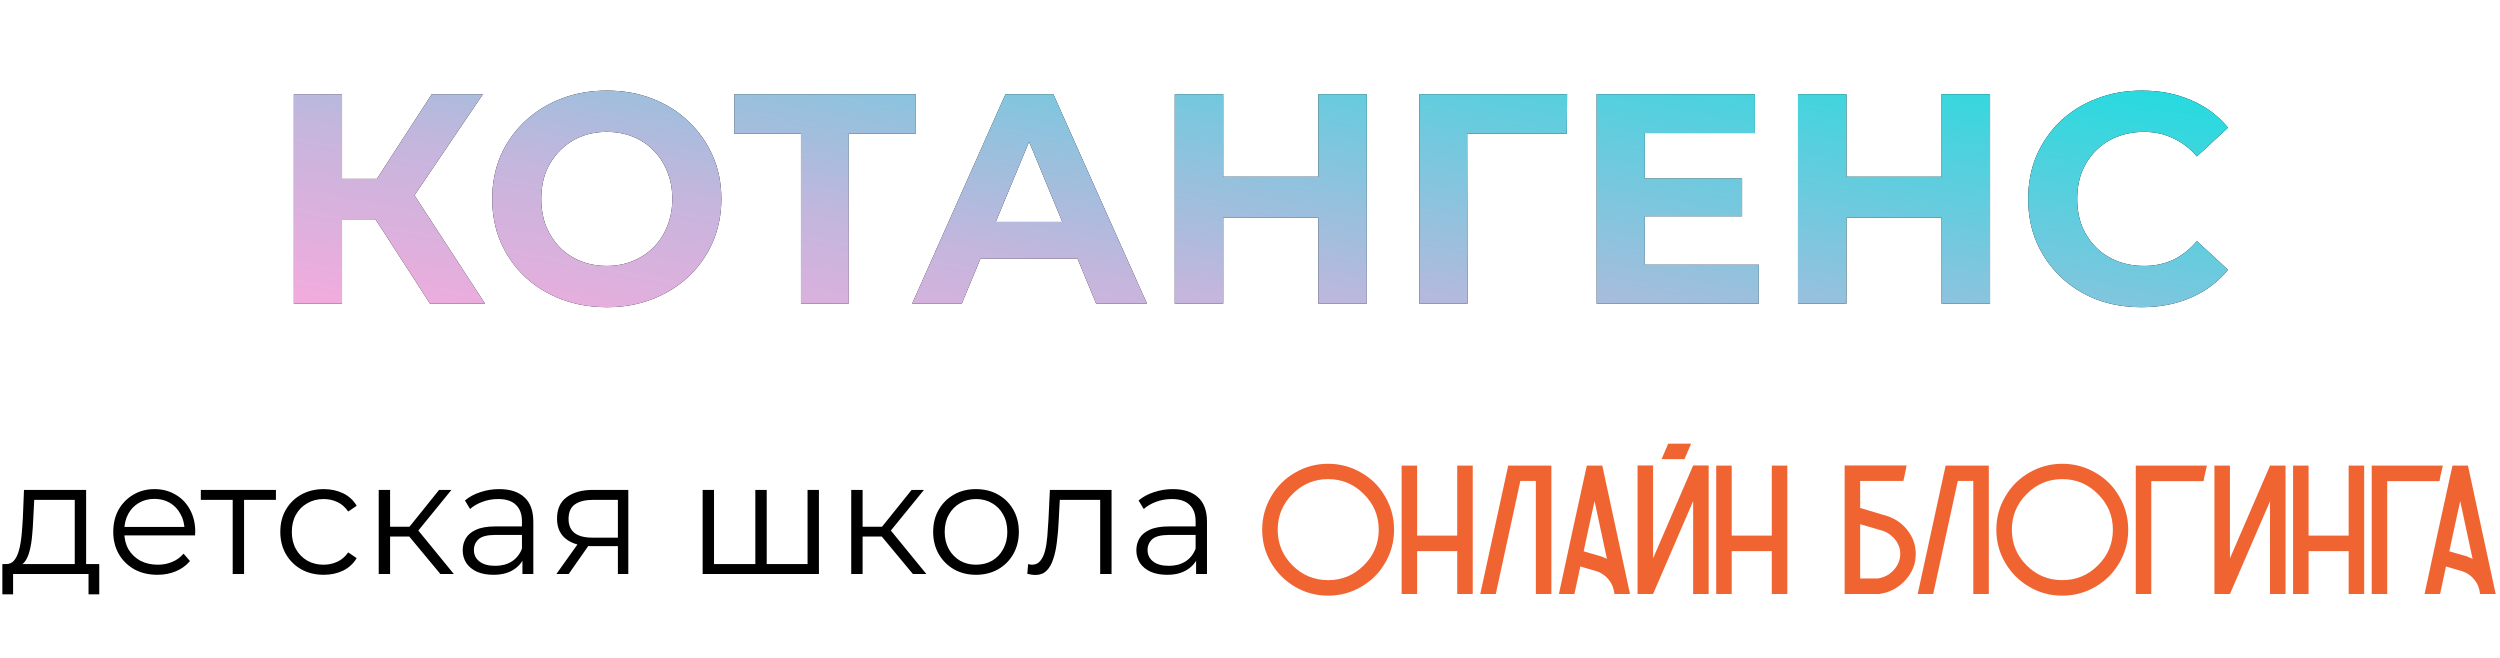<?xml version="1.0" encoding="UTF-8"?> <svg xmlns="http://www.w3.org/2000/svg" width="1250" height="329" viewBox="0 0 1250 329" fill="none"><path d="M37.376 284.277V249.922H17.115L16.634 259.291C16.528 262.121 16.341 264.897 16.074 267.62C15.86 270.343 15.46 272.852 14.873 275.148C14.339 277.39 13.565 279.232 12.55 280.673C11.536 282.062 10.228 282.862 8.626 283.076L2.94 282.035C4.595 282.088 5.957 281.501 7.024 280.273C8.092 278.992 8.92 277.257 9.507 275.068C10.094 272.879 10.521 270.396 10.788 267.62C11.055 264.79 11.269 261.907 11.429 258.971L11.99 244.956H43.062V284.277H37.376ZM1.178 297.171V282.035H49.629V297.171H44.263V287H6.544V297.171H1.178ZM78.728 287.4C74.35 287.4 70.506 286.493 67.196 284.678C63.886 282.809 61.297 280.273 59.428 277.07C57.559 273.813 56.625 270.103 56.625 265.938C56.625 261.774 57.506 258.09 59.268 254.887C61.083 251.683 63.539 249.174 66.635 247.359C69.785 245.49 73.309 244.556 77.207 244.556C81.157 244.556 84.654 245.464 87.697 247.279C90.794 249.041 93.223 251.55 94.985 254.807C96.747 258.01 97.628 261.72 97.628 265.938C97.628 266.205 97.601 266.499 97.547 266.819C97.547 267.086 97.547 267.38 97.547 267.7H60.95V263.456H94.504L92.262 265.137C92.262 262.094 91.595 259.398 90.26 257.049C88.979 254.646 87.217 252.778 84.975 251.443C82.732 250.108 80.143 249.441 77.207 249.441C74.323 249.441 71.734 250.108 69.438 251.443C67.143 252.778 65.354 254.646 64.073 257.049C62.791 259.451 62.151 262.201 62.151 265.298V266.178C62.151 269.382 62.845 272.211 64.233 274.667C65.674 277.07 67.65 278.965 70.159 280.353C72.722 281.688 75.632 282.355 78.888 282.355C81.451 282.355 83.827 281.901 86.016 280.994C88.258 280.086 90.18 278.698 91.781 276.829L94.985 280.513C93.116 282.756 90.767 284.464 87.938 285.639C85.161 286.813 82.091 287.4 78.728 287.4ZM116.345 287V248.4L117.787 249.922H100.409V244.956H137.967V249.922H120.589L122.031 248.4V287H116.345ZM161.852 287.4C157.687 287.4 153.95 286.493 150.64 284.678C147.383 282.809 144.821 280.273 142.952 277.07C141.083 273.813 140.149 270.103 140.149 265.938C140.149 261.72 141.083 258.01 142.952 254.807C144.821 251.603 147.383 249.094 150.64 247.279C153.95 245.464 157.687 244.556 161.852 244.556C165.429 244.556 168.659 245.25 171.542 246.638C174.425 248.026 176.694 250.108 178.349 252.885L174.104 255.768C172.663 253.632 170.874 252.057 168.739 251.043C166.603 250.028 164.281 249.521 161.772 249.521C158.782 249.521 156.086 250.215 153.683 251.603C151.281 252.938 149.385 254.833 147.997 257.289C146.609 259.745 145.915 262.628 145.915 265.938C145.915 269.248 146.609 272.131 147.997 274.587C149.385 277.043 151.281 278.965 153.683 280.353C156.086 281.688 158.782 282.355 161.772 282.355C164.281 282.355 166.603 281.848 168.739 280.834C170.874 279.819 172.663 278.271 174.104 276.189L178.349 279.072C176.694 281.795 174.425 283.877 171.542 285.318C168.659 286.706 165.429 287.4 161.852 287.4ZM220.19 287L202.892 266.178L207.617 263.376L226.917 287H220.19ZM189.358 287V244.956H195.044V287H189.358ZM193.282 268.261V263.376H206.816V268.261H193.282ZM208.098 266.579L202.812 265.778L219.549 244.956H225.716L208.098 266.579ZM261.216 287V277.71L260.975 276.189V260.653C260.975 257.076 259.961 254.326 257.932 252.404C255.957 250.482 252.994 249.521 249.043 249.521C246.32 249.521 243.731 249.975 241.275 250.883C238.819 251.79 236.737 252.991 235.029 254.486L232.466 250.242C234.602 248.427 237.164 247.039 240.154 246.078C243.144 245.063 246.294 244.556 249.604 244.556C255.049 244.556 259.24 245.917 262.177 248.64C265.166 251.31 266.661 255.394 266.661 260.893V287H261.216ZM246.721 287.4C243.571 287.4 240.821 286.893 238.472 285.879C236.176 284.811 234.415 283.37 233.187 281.554C231.959 279.686 231.345 277.55 231.345 275.148C231.345 272.959 231.852 270.983 232.866 269.222C233.934 267.406 235.643 265.965 237.992 264.897C240.394 263.776 243.597 263.215 247.602 263.215H262.097V267.46H247.762C243.704 267.46 240.875 268.181 239.273 269.622C237.725 271.063 236.951 272.852 236.951 274.988C236.951 277.39 237.885 279.312 239.754 280.754C241.622 282.195 244.238 282.916 247.602 282.916C250.805 282.916 253.554 282.195 255.85 280.754C258.199 279.259 259.908 277.123 260.975 274.347L262.257 278.271C261.189 281.047 259.32 283.263 256.651 284.918C254.035 286.573 250.725 287.4 246.721 287.4ZM308.946 287V271.864L309.987 273.066H295.732C290.34 273.066 286.122 271.891 283.079 269.542C280.036 267.193 278.514 263.776 278.514 259.291C278.514 254.486 280.143 250.909 283.399 248.56C286.656 246.158 291.007 244.956 296.453 244.956H314.151V287H308.946ZM278.194 287L289.726 270.823H295.652L284.36 287H278.194ZM308.946 270.183V248.24L309.987 249.922H296.613C292.716 249.922 289.672 250.669 287.484 252.164C285.348 253.659 284.28 256.088 284.28 259.451C284.28 265.698 288.258 268.821 296.213 268.821H309.987L308.946 270.183ZM378.951 282.035L377.67 283.556V244.956H383.356V283.556L381.834 282.035H405.299L403.777 283.556V244.956H409.463V287H351.323V244.956H357.009V283.556L355.567 282.035H378.951ZM456.45 287L439.152 266.178L443.877 263.376L463.177 287H456.45ZM425.618 287V244.956H431.304V287H425.618ZM429.542 268.261V263.376H443.077V268.261H429.542ZM444.358 266.579L439.072 265.778L455.81 244.956H461.976L444.358 266.579ZM487.963 287.4C483.905 287.4 480.248 286.493 476.992 284.678C473.788 282.809 471.252 280.273 469.384 277.07C467.515 273.813 466.581 270.103 466.581 265.938C466.581 261.72 467.515 258.01 469.384 254.807C471.252 251.603 473.788 249.094 476.992 247.279C480.195 245.464 483.852 244.556 487.963 244.556C492.127 244.556 495.811 245.464 499.014 247.279C502.271 249.094 504.807 251.603 506.622 254.807C508.491 258.01 509.425 261.72 509.425 265.938C509.425 270.103 508.491 273.813 506.622 277.07C504.807 280.273 502.271 282.809 499.014 284.678C495.758 286.493 492.074 287.4 487.963 287.4ZM487.963 282.355C491.006 282.355 493.702 281.688 496.051 280.353C498.4 278.965 500.242 277.043 501.577 274.587C502.965 272.078 503.659 269.195 503.659 265.938C503.659 262.628 502.965 259.745 501.577 257.289C500.242 254.833 498.4 252.938 496.051 251.603C493.702 250.215 491.033 249.521 488.043 249.521C485.053 249.521 482.384 250.215 480.035 251.603C477.686 252.938 475.817 254.833 474.429 257.289C473.041 259.745 472.347 262.628 472.347 265.938C472.347 269.195 473.041 272.078 474.429 274.587C475.817 277.043 477.686 278.965 480.035 280.353C482.384 281.688 485.027 282.355 487.963 282.355ZM513.655 286.92L514.055 282.035C514.429 282.088 514.776 282.168 515.096 282.275C515.47 282.328 515.79 282.355 516.057 282.355C517.765 282.355 519.127 281.715 520.141 280.433C521.209 279.152 522.01 277.443 522.544 275.308C523.078 273.172 523.451 270.77 523.665 268.1C523.878 265.378 524.065 262.655 524.226 259.932L524.946 244.956H555.778V287H550.092V248.24L551.534 249.922H528.63L529.991 248.16L529.351 260.332C529.191 263.963 528.897 267.433 528.47 270.743C528.096 274.053 527.482 276.963 526.628 279.472C525.827 281.981 524.706 283.957 523.265 285.398C521.823 286.786 519.981 287.48 517.739 287.48C517.098 287.48 516.431 287.427 515.737 287.32C515.096 287.214 514.402 287.08 513.655 286.92ZM598.049 287V277.71L597.809 276.189V260.653C597.809 257.076 596.794 254.326 594.765 252.404C592.79 250.482 589.827 249.521 585.876 249.521C583.153 249.521 580.564 249.975 578.108 250.883C575.652 251.79 573.57 252.991 571.862 254.486L569.299 250.242C571.435 248.427 573.997 247.039 576.987 246.078C579.977 245.063 583.127 244.556 586.437 244.556C591.882 244.556 596.073 245.917 599.01 248.64C602 251.31 603.494 255.394 603.494 260.893V287H598.049ZM583.554 287.4C580.404 287.4 577.654 286.893 575.305 285.879C573.01 284.811 571.248 283.37 570.02 281.554C568.792 279.686 568.178 277.55 568.178 275.148C568.178 272.959 568.685 270.983 569.699 269.222C570.767 267.406 572.476 265.965 574.825 264.897C577.227 263.776 580.431 263.215 584.435 263.215H598.93V267.46H584.595C580.537 267.46 577.708 268.181 576.106 269.622C574.558 271.063 573.784 272.852 573.784 274.988C573.784 277.39 574.718 279.312 576.587 280.754C578.455 282.195 581.071 282.916 584.435 282.916C587.638 282.916 590.388 282.195 592.683 280.754C595.032 279.259 596.741 277.123 597.809 274.347L599.09 278.271C598.022 281.047 596.154 283.263 593.484 284.918C590.868 286.573 587.558 287.4 583.554 287.4Z" fill="black"></path><path d="M692.598 248.328C695.554 253.377 697.031 258.888 697.031 264.86C697.031 270.833 695.554 276.343 692.598 281.392C689.704 286.441 685.702 290.443 680.592 293.398C675.543 296.354 670.033 297.831 664.06 297.831C658.088 297.831 652.577 296.354 647.529 293.398C642.48 290.443 638.478 286.441 635.522 281.392C632.567 276.343 631.089 270.833 631.089 264.86C631.089 258.888 632.567 253.377 635.522 248.328C638.478 243.218 642.48 239.216 647.529 236.322C652.577 233.367 658.088 231.889 664.06 231.889C670.033 231.889 675.543 233.367 680.592 236.322C685.702 239.216 689.704 243.218 692.598 248.328ZM681.885 282.685C686.872 277.759 689.366 271.818 689.366 264.86C689.366 257.903 686.872 251.961 681.885 247.035C676.959 242.048 671.018 239.555 664.06 239.555C657.103 239.555 651.161 242.048 646.236 247.035C641.31 251.961 638.847 257.903 638.847 264.86C638.847 271.818 641.31 277.759 646.236 282.685C651.161 287.61 657.103 290.073 664.06 290.073C671.018 290.073 676.959 287.61 681.885 282.685ZM728.606 232.813H736.364V297H728.606V275.573H708.565V297H700.807V232.813H708.565V267.816H728.606V232.813ZM754.076 232.813H775.687V297H767.93V240.478H760.172L747.888 297H740.13L754.076 232.905V232.813ZM801.157 232.813C802.574 239.278 804.821 249.714 807.899 264.121C811.04 278.467 813.41 289.427 815.011 297H807.253L806.884 295.153L806.791 294.691C806.299 292.659 805.313 290.843 803.836 289.242C802.358 287.58 800.542 286.379 798.387 285.64L790.167 283.239L787.212 297H779.454C780.993 289.858 783.302 279.145 786.381 264.86C789.521 250.576 791.86 239.893 793.4 232.813H801.157ZM800.788 278.252C801.712 278.621 802.604 279.021 803.466 279.452L797.279 250.545C796.663 253.316 795.739 257.502 794.508 263.105C793.338 268.647 792.445 272.834 791.83 275.666L800.788 278.252ZM846.576 232.72H854.334V297H846.576V250.545L826.535 297H818.777V232.72H826.535V279.175L846.576 232.72ZM834.108 221.822H845.56L842.236 229.58H830.783L834.108 221.822ZM885.9 232.813H893.658V297H885.9V275.573H865.859V297H858.101V232.813H865.859V267.816H885.9V232.813ZM943.928 258.118C947.992 259.534 951.317 261.936 953.902 265.322C956.488 268.708 957.812 272.464 957.874 276.589C957.997 281.638 956.273 286.133 952.702 290.073C949.131 294.014 944.728 296.323 939.495 297H939.31H922.317V232.72H953.348C953.164 233.582 952.887 234.875 952.517 236.599C952.148 238.323 951.871 239.616 951.686 240.478H930.075V253.962L943.928 258.118ZM938.756 289.242C942.019 288.811 944.728 287.395 946.883 284.994C949.1 282.531 950.177 279.791 950.116 276.774C950.116 275.112 949.746 273.542 949.008 272.064C948.269 270.525 947.253 269.201 945.96 268.093C944.667 266.923 943.158 266.03 941.434 265.414L930.075 262.089V289.242H938.756ZM972.79 232.813H994.401V297H986.643V240.478H978.885L966.602 297H958.844L972.79 232.905V232.813ZM1059.68 248.328C1062.63 253.377 1064.11 258.888 1064.11 264.86C1064.11 270.833 1062.63 276.343 1059.68 281.392C1056.78 286.441 1052.78 290.443 1047.67 293.398C1042.62 296.354 1037.11 297.831 1031.14 297.831C1025.17 297.831 1019.66 296.354 1014.61 293.398C1009.56 290.443 1005.56 286.441 1002.6 281.392C999.645 276.343 998.168 270.833 998.168 264.86C998.168 258.888 999.645 253.377 1002.6 248.328C1005.56 243.218 1009.56 239.216 1014.61 236.322C1019.66 233.367 1025.17 231.889 1031.14 231.889C1037.11 231.889 1042.62 233.367 1047.67 236.322C1052.78 239.216 1056.78 243.218 1059.68 248.328ZM1048.96 282.685C1053.95 277.759 1056.44 271.818 1056.44 264.86C1056.44 257.903 1053.95 251.961 1048.96 247.035C1044.04 242.048 1038.1 239.555 1031.14 239.555C1024.18 239.555 1018.24 242.048 1013.31 247.035C1008.39 251.961 1005.93 257.903 1005.93 264.86C1005.93 271.818 1008.39 277.759 1013.31 282.685C1018.24 287.61 1024.18 290.073 1031.14 290.073C1038.1 290.073 1044.04 287.61 1048.96 282.685ZM1067.89 232.813H1103.44C1103.32 233.552 1103.13 234.383 1102.89 235.306C1102.7 236.23 1102.49 237.153 1102.24 238.077C1102.06 239.001 1101.9 239.832 1101.78 240.571H1075.64V297H1067.89V232.813ZM1135.01 232.813H1142.77V297H1135.01V250.637L1114.97 297H1107.21V232.813H1114.97V279.175L1135.01 232.813ZM1174.33 232.813H1182.09V297H1174.33V275.573H1154.29V297H1146.53V232.813H1154.29V267.816H1174.33V232.813ZM1185.86 232.813H1221.41C1221.29 233.552 1221.1 234.383 1220.86 235.306C1220.67 236.23 1220.46 237.153 1220.21 238.077C1220.03 239.001 1219.87 239.832 1219.75 240.571H1193.61V297H1185.86V232.813ZM1233.99 232.813C1235.4 239.278 1237.65 249.714 1240.73 264.121C1243.87 278.467 1246.24 289.427 1247.84 297H1240.08L1239.71 295.153L1239.62 294.691C1239.13 292.659 1238.14 290.843 1236.66 289.242C1235.19 287.58 1233.37 286.379 1231.21 285.64L1222.99 283.239L1220.04 297H1212.28C1213.82 289.858 1216.13 279.145 1219.21 264.86C1222.35 250.576 1224.69 239.893 1226.23 232.813H1233.99ZM1233.62 278.252C1234.54 278.621 1235.43 279.021 1236.29 279.452L1230.11 250.545C1229.49 253.316 1228.57 257.502 1227.34 263.105C1226.17 268.647 1225.27 272.834 1224.66 275.666L1233.62 278.252Z" fill="#F06431"></path><path d="M214.992 151.805L182.381 101.392L201.977 89.574L242.517 151.805H214.992ZM146.927 151.805V47.09H171.012V151.805H146.927ZM163.981 109.62V89.425H200.481V109.62H163.981ZM204.221 102.14L181.932 99.447L215.889 47.09H241.47L204.221 102.14ZM303.545 153.6C295.267 153.6 287.588 152.253 280.507 149.561C273.526 146.868 267.443 143.078 262.257 138.192C257.171 133.305 253.182 127.571 250.29 120.989C247.497 114.407 246.101 107.226 246.101 99.447C246.101 91.669 247.497 84.488 250.29 77.906C253.182 71.324 257.221 65.59 262.407 60.703C267.593 55.816 273.676 52.027 280.657 49.334C287.638 46.641 295.217 45.295 303.395 45.295C311.672 45.295 319.252 46.641 326.133 49.334C333.114 52.027 339.148 55.816 344.234 60.703C349.42 65.59 353.459 71.324 356.351 77.906C359.243 84.388 360.689 91.569 360.689 99.447C360.689 107.226 359.243 114.456 356.351 121.138C353.459 127.72 349.42 133.455 344.234 138.341C339.148 143.128 333.114 146.868 326.133 149.561C319.252 152.253 311.722 153.6 303.545 153.6ZM303.395 132.956C308.082 132.956 312.371 132.158 316.26 130.563C320.249 128.967 323.74 126.673 326.731 123.681C329.723 120.689 332.017 117.149 333.613 113.06C335.308 108.971 336.156 104.434 336.156 99.447C336.156 94.461 335.308 89.923 333.613 85.835C332.017 81.746 329.723 78.205 326.731 75.213C323.839 72.222 320.399 69.928 316.41 68.332C312.42 66.737 308.082 65.939 303.395 65.939C298.708 65.939 294.37 66.737 290.38 68.332C286.491 69.928 283.05 72.222 280.059 75.213C277.067 78.205 274.723 81.746 273.028 85.835C271.432 89.923 270.634 94.461 270.634 99.447C270.634 104.334 271.432 108.872 273.028 113.06C274.723 117.149 277.017 120.689 279.909 123.681C282.901 126.673 286.391 128.967 290.38 130.563C294.37 132.158 298.708 132.956 303.395 132.956ZM400.485 151.805V61.301L406.02 66.836H367.126V47.09H457.929V66.836H419.035L424.42 61.301V151.805H400.485ZM456.068 151.805L502.741 47.09H526.676L573.498 151.805H548.067L509.772 59.357H519.346L480.9 151.805H456.068ZM479.404 129.366L485.837 110.966H539.69L546.272 129.366H479.404ZM659.189 47.09H683.423V151.805H659.189V47.09ZM611.618 151.805H587.384V47.09H611.618V151.805ZM660.984 108.872H609.823V88.377H660.984V108.872ZM709.659 151.805V47.09H783.557L783.408 66.836H728.058L733.593 61.301L733.743 151.805H709.659ZM820.622 89.275H871.035V108.124H820.622V89.275ZM822.417 132.358H879.412V151.805H798.333V47.09H877.467V66.537H822.417V132.358ZM970.791 47.09H995.025V151.805H970.791V47.09ZM923.22 151.805H898.986V47.09H923.22V151.805ZM972.586 108.872H921.425V88.377H972.586V108.872ZM1070.78 153.6C1062.7 153.6 1055.17 152.303 1048.19 149.71C1041.31 147.018 1035.32 143.228 1030.24 138.341C1025.15 133.455 1021.16 127.72 1018.27 121.138C1015.48 114.556 1014.08 107.326 1014.08 99.447C1014.08 91.569 1015.48 84.338 1018.27 77.757C1021.16 71.174 1025.15 65.44 1030.24 60.553C1035.42 55.667 1041.46 51.927 1048.34 49.334C1055.22 46.641 1062.75 45.295 1070.93 45.295C1080 45.295 1088.18 46.891 1095.46 50.082C1102.84 53.173 1109.02 57.761 1114.01 63.844L1098.45 78.205C1094.86 74.116 1090.87 71.075 1086.48 69.08C1082.09 66.986 1077.31 65.939 1072.12 65.939C1067.24 65.939 1062.75 66.737 1058.66 68.332C1054.57 69.928 1051.03 72.222 1048.04 75.213C1045.05 78.205 1042.7 81.746 1041.01 85.835C1039.41 89.923 1038.61 94.461 1038.61 99.447C1038.61 104.434 1039.41 108.971 1041.01 113.06C1042.7 117.149 1045.05 120.689 1048.04 123.681C1051.03 126.673 1054.57 128.967 1058.66 130.563C1062.75 132.158 1067.24 132.956 1072.12 132.956C1077.31 132.956 1082.09 131.959 1086.48 129.964C1090.87 127.87 1094.86 124.728 1098.45 120.54L1114.01 134.901C1109.02 140.984 1102.84 145.622 1095.46 148.813C1088.18 152.004 1079.95 153.6 1070.78 153.6Z" fill="black"></path><path d="M214.992 151.805L182.381 101.392L201.977 89.574L242.517 151.805H214.992ZM146.927 151.805V47.09H171.012V151.805H146.927ZM163.981 109.62V89.425H200.481V109.62H163.981ZM204.221 102.14L181.932 99.447L215.889 47.09H241.47L204.221 102.14ZM303.545 153.6C295.267 153.6 287.588 152.253 280.507 149.561C273.526 146.868 267.443 143.078 262.257 138.192C257.171 133.305 253.182 127.571 250.29 120.989C247.497 114.407 246.101 107.226 246.101 99.447C246.101 91.669 247.497 84.488 250.29 77.906C253.182 71.324 257.221 65.59 262.407 60.703C267.593 55.816 273.676 52.027 280.657 49.334C287.638 46.641 295.217 45.295 303.395 45.295C311.672 45.295 319.252 46.641 326.133 49.334C333.114 52.027 339.148 55.816 344.234 60.703C349.42 65.59 353.459 71.324 356.351 77.906C359.243 84.388 360.689 91.569 360.689 99.447C360.689 107.226 359.243 114.456 356.351 121.138C353.459 127.72 349.42 133.455 344.234 138.341C339.148 143.128 333.114 146.868 326.133 149.561C319.252 152.253 311.722 153.6 303.545 153.6ZM303.395 132.956C308.082 132.956 312.371 132.158 316.26 130.563C320.249 128.967 323.74 126.673 326.731 123.681C329.723 120.689 332.017 117.149 333.613 113.06C335.308 108.971 336.156 104.434 336.156 99.447C336.156 94.461 335.308 89.923 333.613 85.835C332.017 81.746 329.723 78.205 326.731 75.213C323.839 72.222 320.399 69.928 316.41 68.332C312.42 66.737 308.082 65.939 303.395 65.939C298.708 65.939 294.37 66.737 290.38 68.332C286.491 69.928 283.05 72.222 280.059 75.213C277.067 78.205 274.723 81.746 273.028 85.835C271.432 89.923 270.634 94.461 270.634 99.447C270.634 104.334 271.432 108.872 273.028 113.06C274.723 117.149 277.017 120.689 279.909 123.681C282.901 126.673 286.391 128.967 290.38 130.563C294.37 132.158 298.708 132.956 303.395 132.956ZM400.485 151.805V61.301L406.02 66.836H367.126V47.09H457.929V66.836H419.035L424.42 61.301V151.805H400.485ZM456.068 151.805L502.741 47.09H526.676L573.498 151.805H548.067L509.772 59.357H519.346L480.9 151.805H456.068ZM479.404 129.366L485.837 110.966H539.69L546.272 129.366H479.404ZM659.189 47.09H683.423V151.805H659.189V47.09ZM611.618 151.805H587.384V47.09H611.618V151.805ZM660.984 108.872H609.823V88.377H660.984V108.872ZM709.659 151.805V47.09H783.557L783.408 66.836H728.058L733.593 61.301L733.743 151.805H709.659ZM820.622 89.275H871.035V108.124H820.622V89.275ZM822.417 132.358H879.412V151.805H798.333V47.09H877.467V66.537H822.417V132.358ZM970.791 47.09H995.025V151.805H970.791V47.09ZM923.22 151.805H898.986V47.09H923.22V151.805ZM972.586 108.872H921.425V88.377H972.586V108.872ZM1070.78 153.6C1062.7 153.6 1055.17 152.303 1048.19 149.71C1041.31 147.018 1035.32 143.228 1030.24 138.341C1025.15 133.455 1021.16 127.72 1018.27 121.138C1015.48 114.556 1014.08 107.326 1014.08 99.447C1014.08 91.569 1015.48 84.338 1018.27 77.757C1021.16 71.174 1025.15 65.44 1030.24 60.553C1035.42 55.667 1041.46 51.927 1048.34 49.334C1055.22 46.641 1062.75 45.295 1070.93 45.295C1080 45.295 1088.18 46.891 1095.46 50.082C1102.84 53.173 1109.02 57.761 1114.01 63.844L1098.45 78.205C1094.86 74.116 1090.87 71.075 1086.48 69.08C1082.09 66.986 1077.31 65.939 1072.12 65.939C1067.24 65.939 1062.75 66.737 1058.66 68.332C1054.57 69.928 1051.03 72.222 1048.04 75.213C1045.05 78.205 1042.7 81.746 1041.01 85.835C1039.41 89.923 1038.61 94.461 1038.61 99.447C1038.61 104.434 1039.41 108.971 1041.01 113.06C1042.7 117.149 1045.05 120.689 1048.04 123.681C1051.03 126.673 1054.57 128.967 1058.66 130.563C1062.75 132.158 1067.24 132.956 1072.12 132.956C1077.31 132.956 1082.09 131.959 1086.48 129.964C1090.87 127.87 1094.86 124.728 1098.45 120.54L1114.01 134.901C1109.02 140.984 1102.84 145.622 1095.46 148.813C1088.18 152.004 1079.95 153.6 1070.78 153.6Z" fill="url(#paint0_linear_2557_723)"></path><defs><linearGradient id="paint0_linear_2557_723" x1="207.414" y1="183.537" x2="271.443" y2="-149.114" gradientUnits="userSpaceOnUse"><stop stop-color="#FDA9DD"></stop><stop offset="0.332" stop-color="#C3B6DD"></stop><stop offset="1" stop-color="#06E2DF"></stop></linearGradient></defs></svg> 